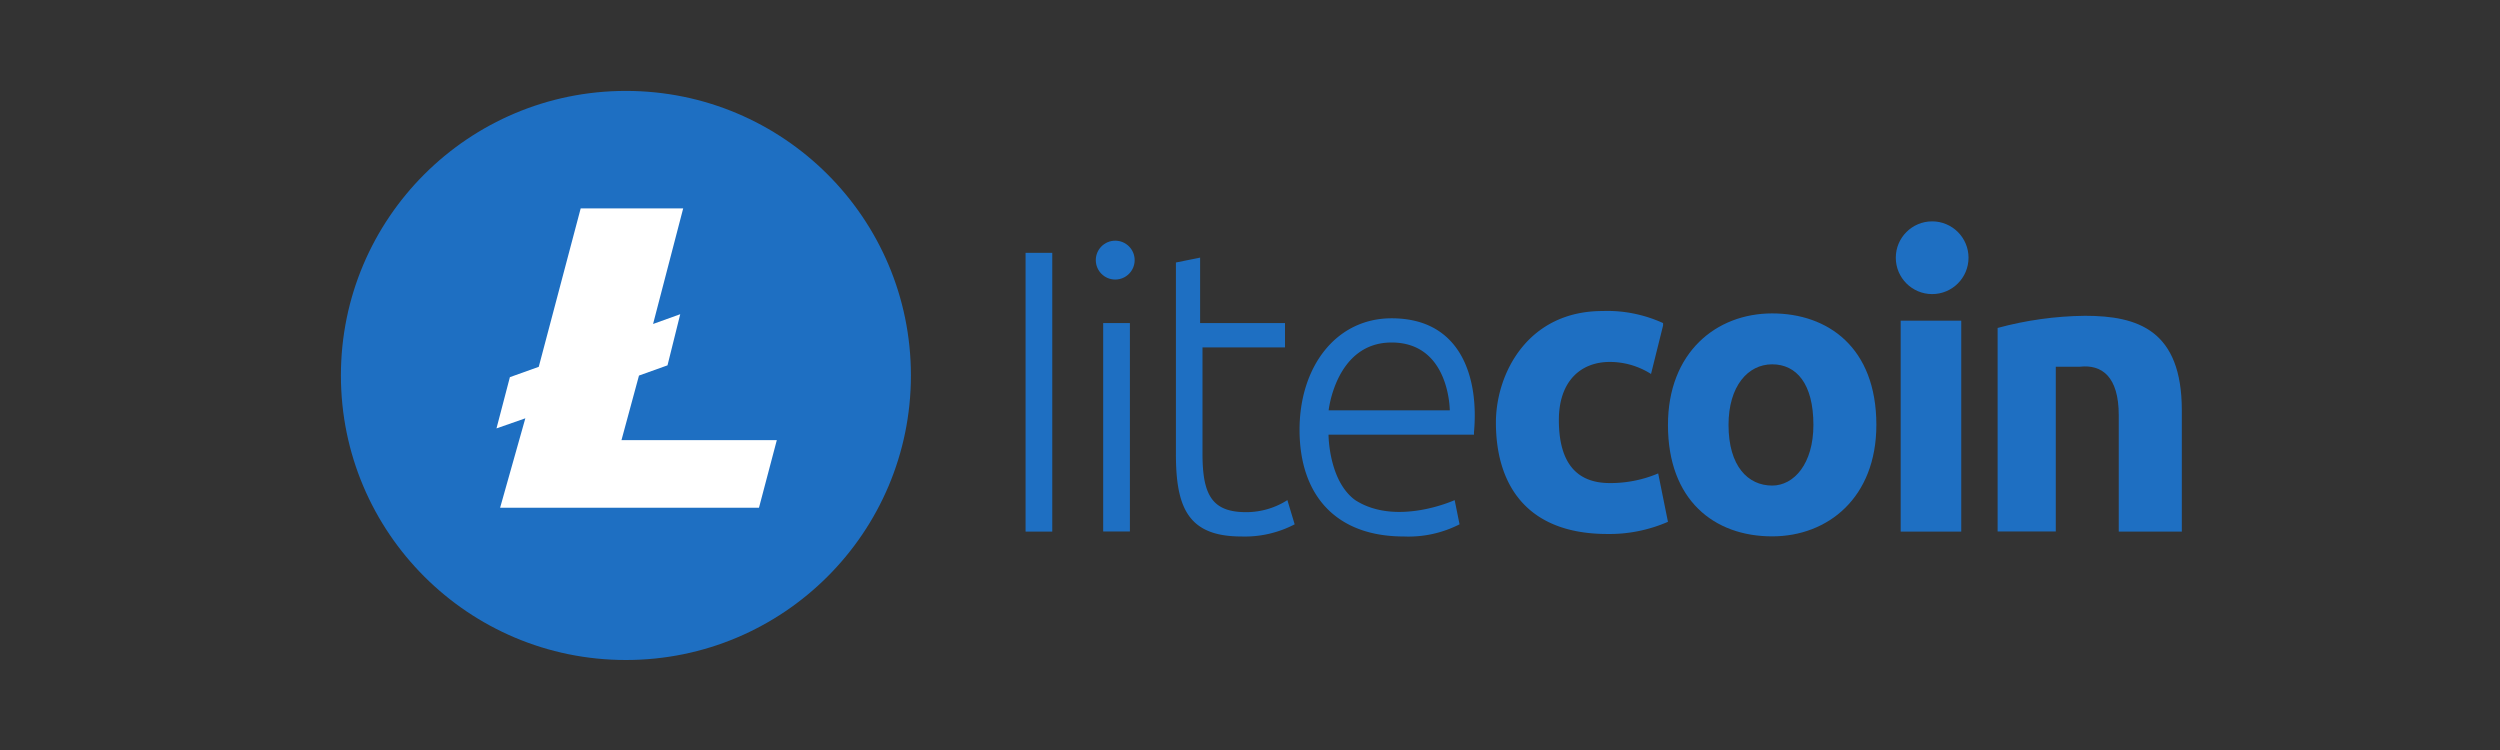 <svg viewBox="0 0 220 66" xmlns="http://www.w3.org/2000/svg" xml:space="preserve" fill-rule="evenodd" clip-rule="evenodd" >
    <rect x="0" y="0" width="220" height="66" fill="#333333" stroke="none"/>
    <ellipse cx="55.08" cy="33.04" rx="25.08" ry="25.04" fill="#1e6fc2"/>
    <path d="m46.23 36.81-2.54.89 1.18-4.51 2.54-.91 3.69-13.94h9.02l-2.65 10.17 2.39-.86-1.12 4.5-2.51.9-1.54 5.68h13.67l-1.57 5.95H44.01l2.22-7.87Z" fill="#fff"/>
    <g fill="#1e6fc2">
      <rect x="90.25" y="22.25" width="2.35" height="24.53"/>
      <rect x="97.08" y="28.43" width="2.35" height="18.34"/>
      <circle cx="98.14" cy="22.89" r="1.71"/>
      <path d="m103.48 23.1 2.13-.43v5.76h7.47v2.14h-7.26v9.38c0 3.63.86 5.12 3.84 5.12 1.29 0 2.55-.37 3.63-1.06l.64 2.13a9.45 9.45 0 0 1-4.7 1.07c-4.69 0-5.75-2.56-5.75-7.26V23.1Z"/>
      <path d="M129.71 38.25h-12.8s0 4.05 2.35 5.76c3.63 2.34 8.75 0 8.75 0l.43 2.13a9.86 9.86 0 0 1-4.91 1.07c-5.97 0-9.17-3.63-9.17-9.39 0-5.54 3.2-9.81 8.1-9.81 6.19 0 7.68 5.33 7.25 10.02v.22Zm-12.8-2.14h10.67s0-5.97-5.12-5.97c-4.9 0-5.54 5.97-5.54 5.97Z"/>
      <path d="m146.35 28.65-1.06 4.26a6.77 6.77 0 0 0-3.63-1.06c-2.56 0-4.48 1.7-4.48 5.11 0 3.42 1.28 5.55 4.48 5.55 1.46.01 2.92-.28 4.26-.85l.86 4.26c-1.68.73-3.5 1.1-5.34 1.07-7.03 0-9.8-4.27-9.8-9.81 0-4.27 2.77-9.81 9.38-9.81 1.83-.07 3.66.3 5.33 1.06v.22Z"/>
      <path d="M155.95 27.58c4.9 0 9.17 2.99 9.17 9.81 0 6.4-4.26 9.81-9.17 9.81-5.12 0-9.17-3.2-9.17-9.8 0-6.4 4.26-9.82 9.17-9.82Zm0 4.48c2.13 0 3.63 1.7 3.63 5.33 0 3.42-1.71 5.34-3.63 5.34-2.13 0-3.84-1.71-3.84-5.34 0-3.4 1.7-5.33 3.84-5.33Z"/>
      <rect x="167.26" y="28.22" width="5.33" height="18.56"/>
      <circle cx="170.03" cy="22.68" r="3.2"/>
      <path d="M175.79 28.86c2.5-.68 5.08-1.04 7.68-1.07 4.69 0 8.53 1.28 8.53 8.32v10.67h-5.55V36.54c0-3.41-1.49-4.48-3.41-4.27h-2.13v14.5h-5.12v-17.9Z"/>
    </g>
</svg>

